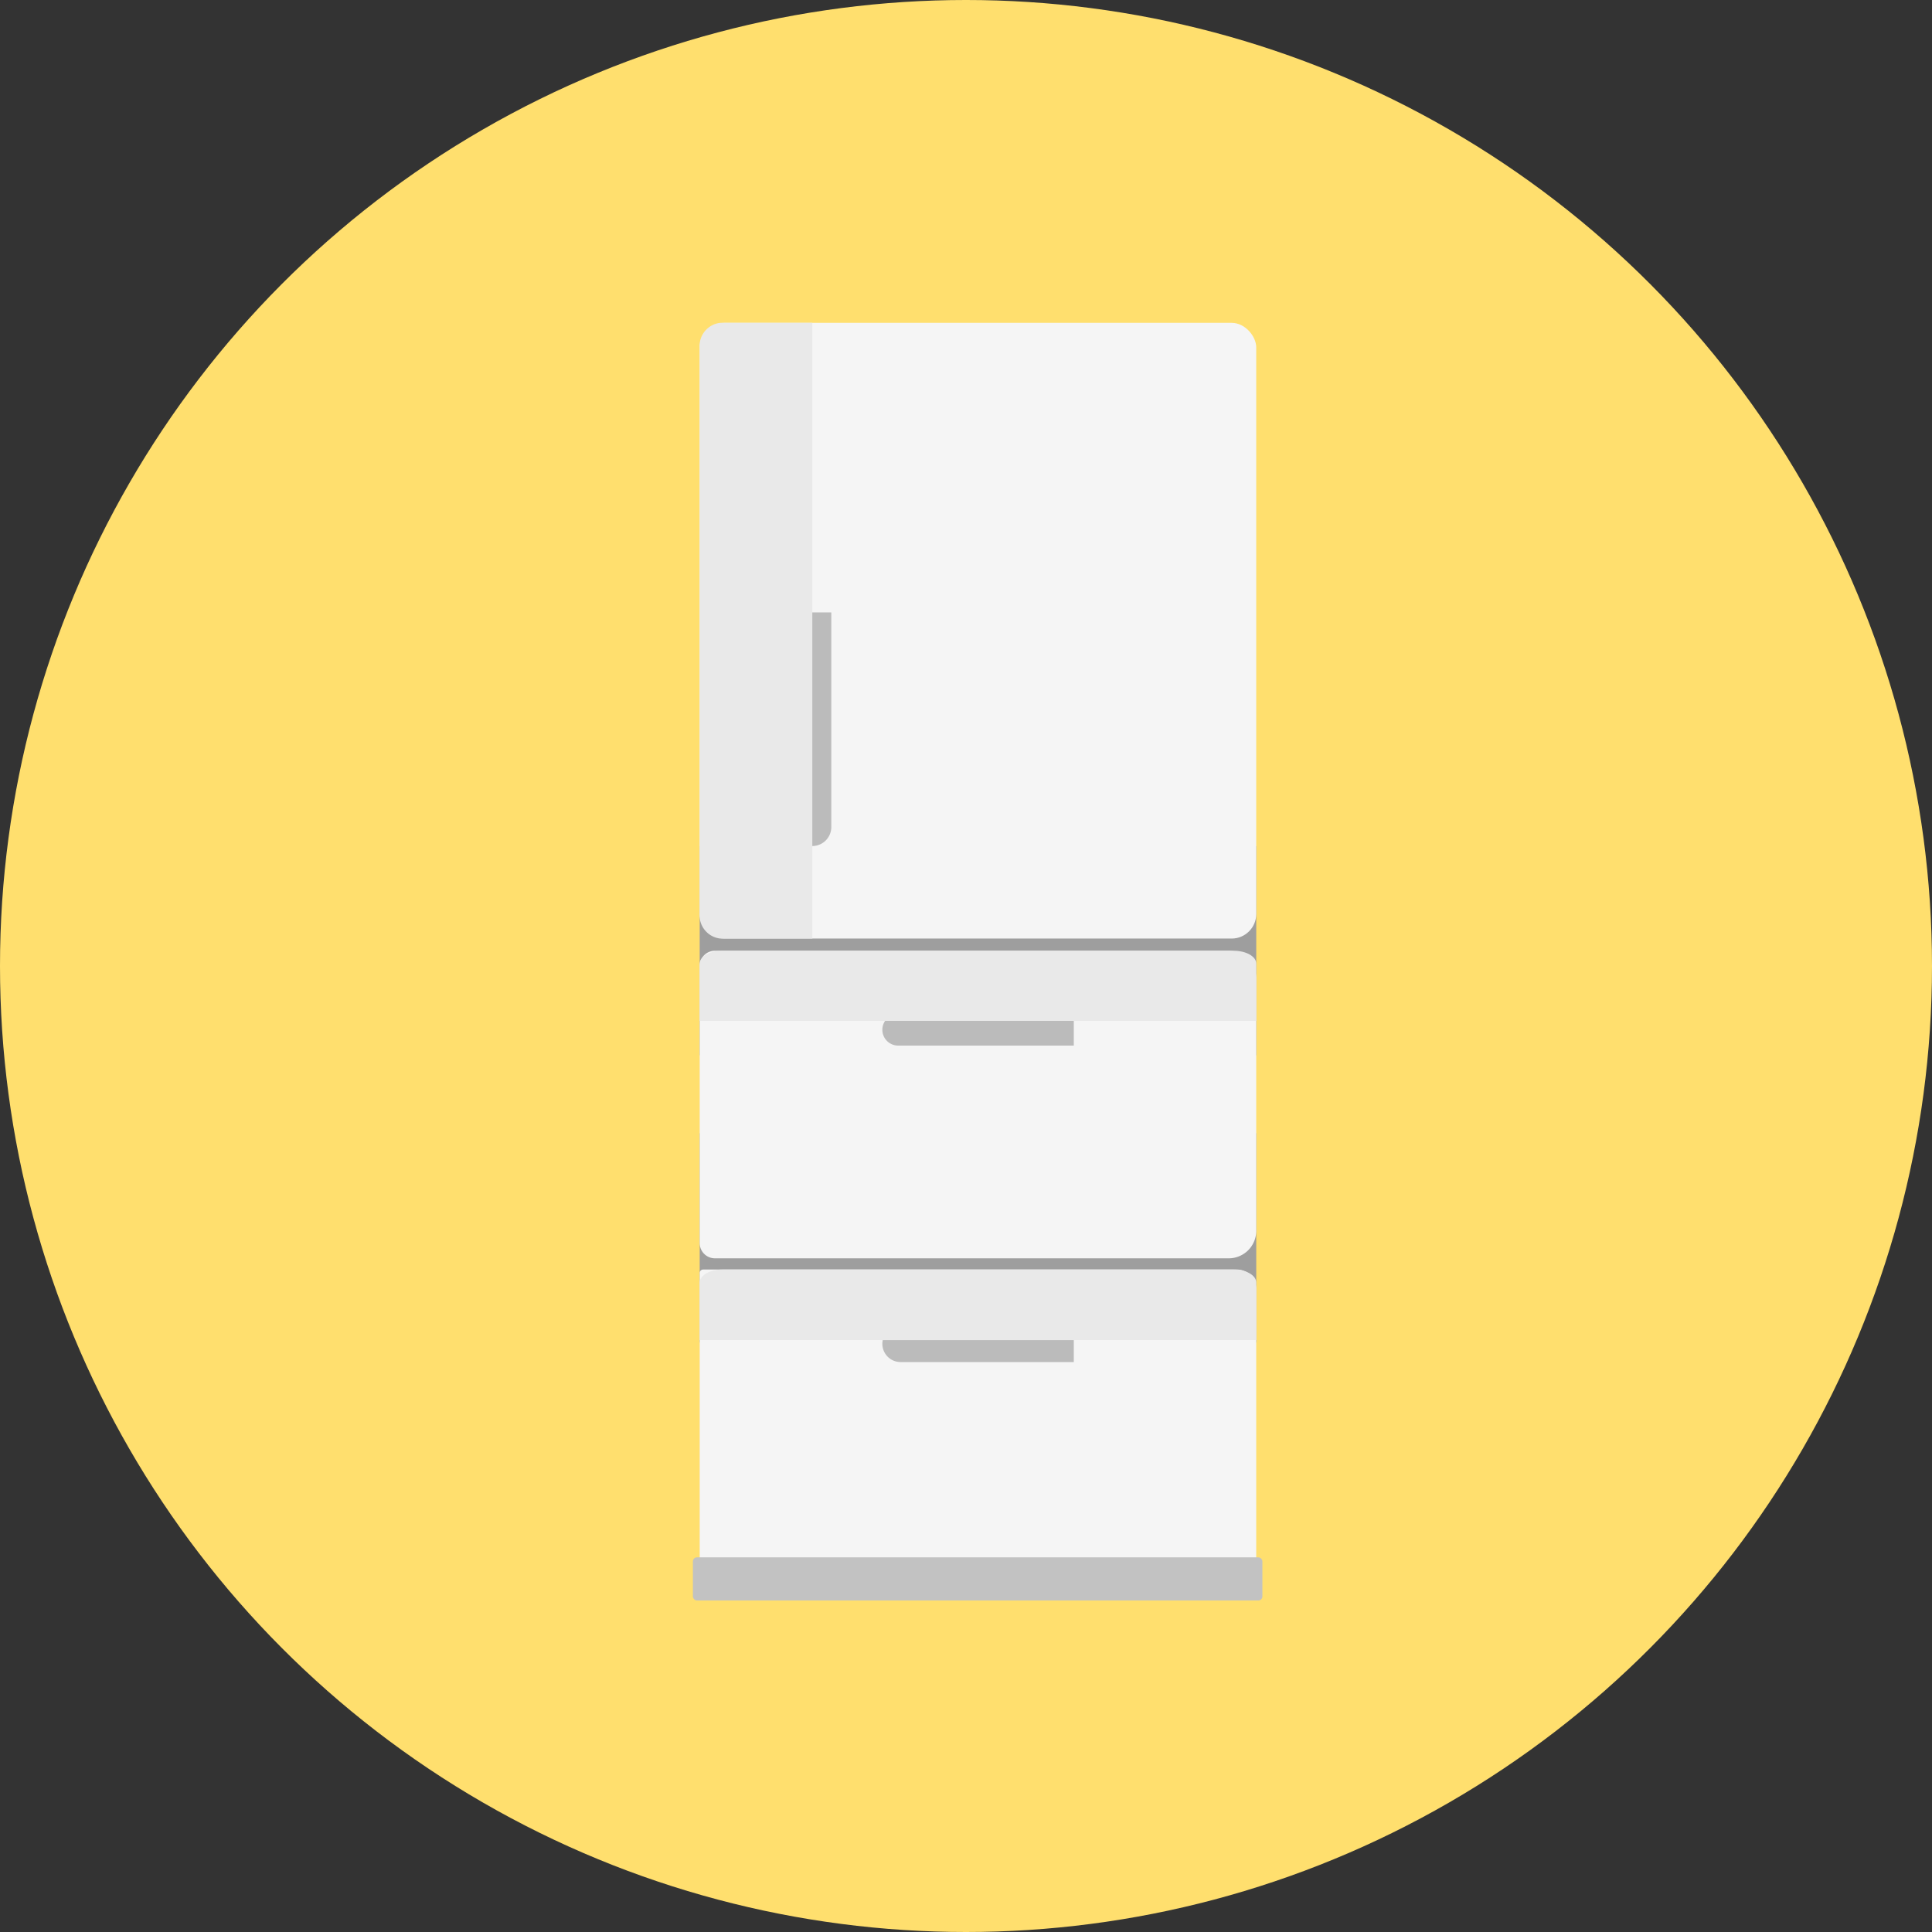 <svg xmlns="http://www.w3.org/2000/svg" viewBox="0 0 176 176"><rect x="0" y="0" width="176" height="176" fill="#333333" stroke="none"/><defs><style>.cls-1{fill:#ffdf6e;}.cls-2{fill:#9e9e9e;}.cls-3{fill:#f5f5f5;}.cls-4{fill:#bbb;}.cls-5{fill:#e9e9e9;}.cls-6{fill:#c2c2c2;}</style></defs><g id="レイヤー_2" data-name="レイヤー 2"><g id="レイヤー_3" data-name="レイヤー 3"><circle class="cls-1" cx="88" cy="88" r="88"/></g><g id="レイヤー_1-2" data-name="レイヤー 1"><rect class="cls-2" x="63.74" y="77.07" width="50.7" height="19.07"/><rect class="cls-2" x="63.74" y="103.23" width="50.7" height="19.07"/><rect class="cls-3" x="63.74" y="29.41" width="50.7" height="56.09" rx="2.24"/><path class="cls-4" d="M72.28,55.79h3.45a0,0,0,0,1,0,0V75.35A1.73,1.73,0,0,1,74,77.07h0a1.73,1.73,0,0,1-1.73-1.73V55.79A0,0,0,0,1,72.28,55.79Z"/><path class="cls-5" d="M63.74,83.21V31.7a2.11,2.11,0,0,1,1.88-2.29H74c0,21.08,0,37.78,0,56.09H65.62A2.12,2.12,0,0,1,63.74,83.21Z"/><path class="cls-3" d="M64.06,115.65h48.62a1.76,1.76,0,0,1,1.76,1.76V143a1.76,1.76,0,0,1-1.76,1.76H64.06a.32.32,0,0,1-.32-.32V116A.32.32,0,0,1,64.06,115.65Z"/><path class="cls-3" d="M65.13,86.61h46.8a2.51,2.51,0,0,1,2.51,2.51v23a2.51,2.51,0,0,1-2.51,2.51H65.13a1.39,1.39,0,0,1-1.39-1.39V88A1.39,1.39,0,0,1,65.13,86.61Z"/><path class="cls-4" d="M87.65,85.09h2.88a0,0,0,0,1,0,0v16a1.44,1.44,0,0,1-1.44,1.44h0a1.44,1.44,0,0,1-1.44-1.44v-16a0,0,0,0,1,0,0Z" transform="translate(182.91 4.72) rotate(90)"/><path class="cls-4" d="M87.43,113.69h3.33a0,0,0,0,1,0,0v15.78a1.66,1.66,0,0,1-1.66,1.66h0a1.66,1.66,0,0,1-1.66-1.66V113.69A0,0,0,0,1,87.43,113.69Z" transform="translate(211.51 33.32) rotate(90)"/><path class="cls-5" d="M65.81,86.61h46.56c1.15,0,2.07.52,2.07,1.17V93c-19,0-34.14,0-50.7,0V87.78C63.74,87.13,64.67,86.61,65.81,86.61Z"/><path class="cls-5" d="M65.81,115.65h46.56c1.15,0,2.07.53,2.07,1.18v5.25c-19,0-34.14,0-50.7,0v-5.22C63.74,116.18,64.67,115.65,65.81,115.65Z"/><rect class="cls-6" x="63.12" y="141.87" width="51.88" height="3.93" rx="0.37"/></g></g></svg>